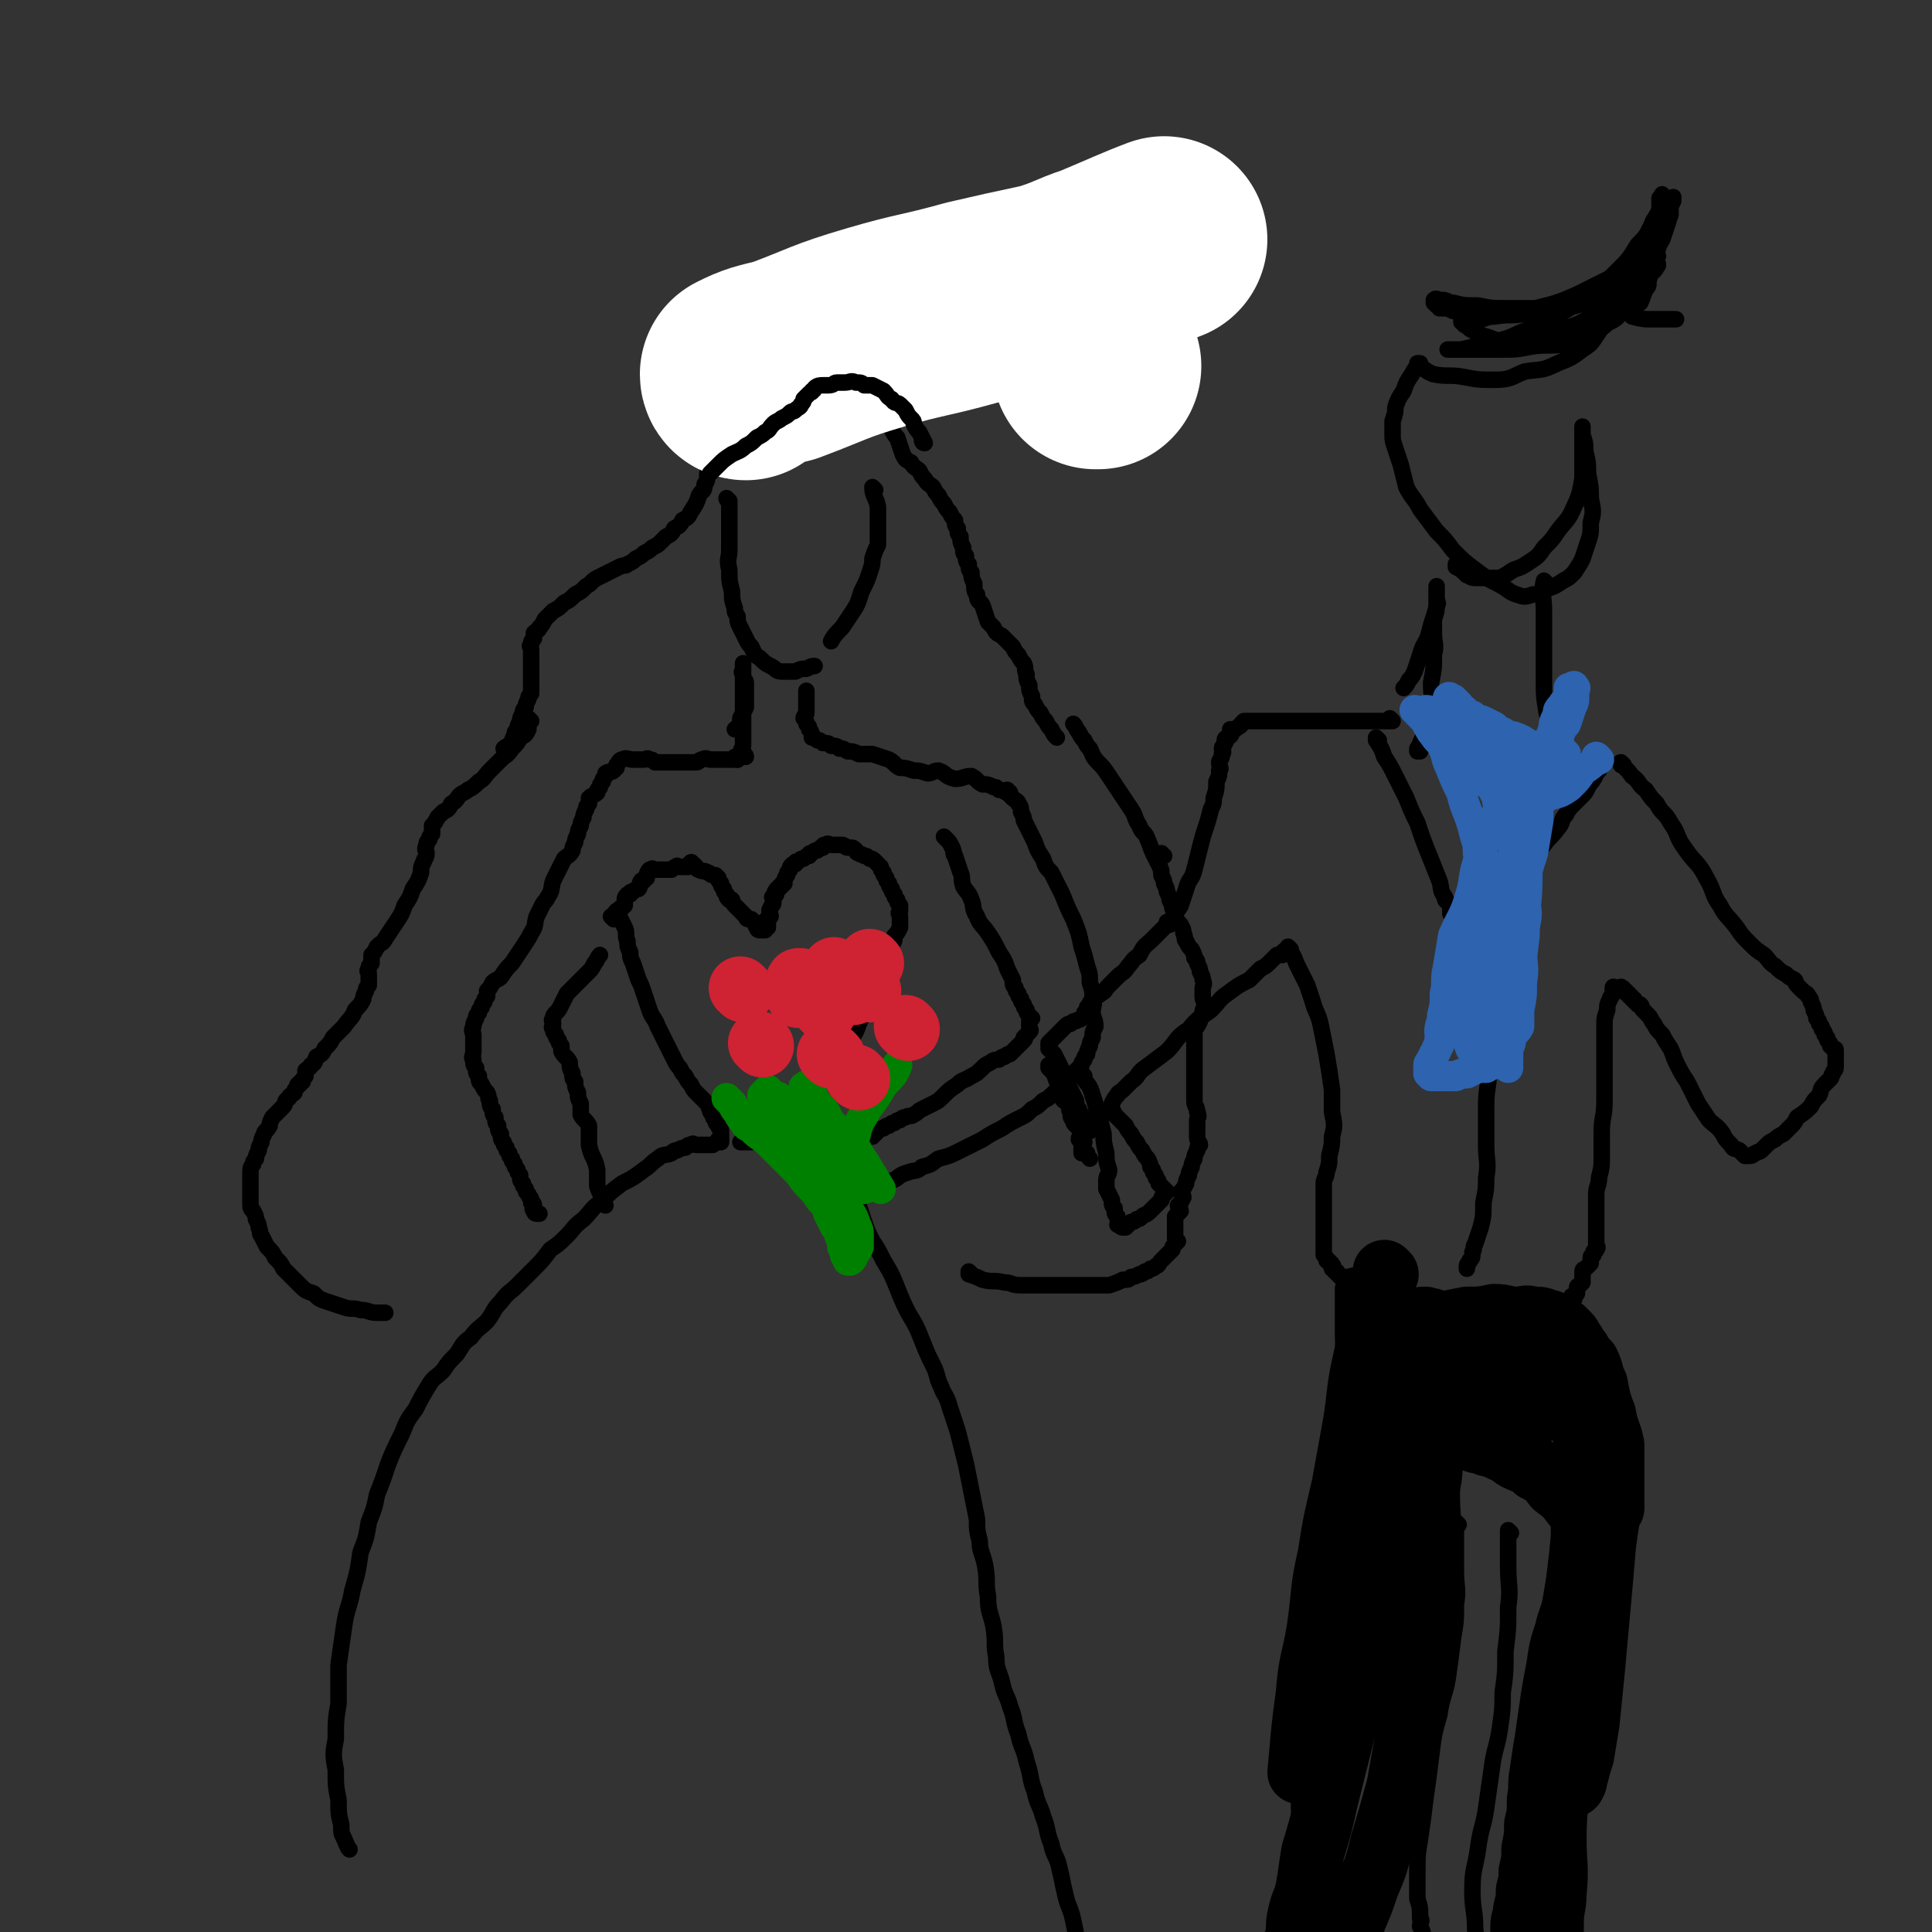 <svg viewBox='0 0 702 702' version='1.1' xmlns='http://www.w3.org/2000/svg' xmlns:xlink='http://www.w3.org/1999/xlink'><rect x="0" y="0" width="702" height="702" fill="#333333" stroke="none"/><g fill='none' stroke='rgb(0,0,0)' stroke-width='6' stroke-linecap='round' stroke-linejoin='round'><path d='M223,334c0,0 -1,-1 -1,-1 0,0 1,1 1,1 0,-1 0,-2 1,-3 0,0 0,0 1,0 0,-1 0,-1 1,-1 0,-1 1,-1 1,-1 0,-1 0,-1 0,-1 0,-2 0,-2 1,-3 0,0 0,0 1,0 0,-1 0,-1 1,-1 1,-1 1,-1 2,-1 1,-1 0,-2 1,-3 0,0 0,0 1,0 0,-1 0,-1 1,-1 0,-1 0,-2 1,-3 0,0 0,0 1,0 0,-1 0,0 1,0 0,0 0,0 1,0 1,0 1,0 3,0 1,0 1,0 2,0 1,-1 1,-1 2,-1 0,-1 0,0 1,0 1,0 1,0 2,0 0,0 0,0 1,0 0,-1 0,-1 1,-1 0,-1 0,-1 1,0 0,0 0,0 1,1 0,0 0,1 1,1 1,1 2,0 3,1 1,0 1,1 2,1 0,0 0,0 1,0 0,0 0,0 1,1 0,1 0,1 1,2 0,1 0,1 1,2 0,1 0,1 1,2 0,1 0,1 1,2 0,0 0,-1 1,0 0,0 0,1 1,2 1,1 1,1 2,2 0,0 0,0 1,1 0,0 0,0 1,1 0,0 0,1 1,1 0,0 0,0 1,0 0,0 0,0 1,1 0,0 1,0 1,1 0,0 -1,0 0,1 0,0 0,1 1,1 0,0 0,0 1,0 0,0 0,0 1,0 0,-1 0,-1 1,-1 0,-1 0,-1 0,-1 0,-1 0,-1 0,-1 0,-1 -1,-1 0,-1 0,-1 1,-1 1,-1 0,-1 -1,-2 0,-3 0,-1 1,-1 1,-2 0,-1 0,-1 0,-2 0,0 -1,0 0,0 0,-1 0,-1 1,-1 0,-1 -1,-1 0,-1 0,-1 0,-1 1,-1 0,-1 0,-1 1,-1 0,-1 0,-1 1,-1 0,-1 0,-2 1,-3 0,-1 0,-1 1,-2 0,-1 0,-1 1,-2 0,0 0,0 1,0 0,-1 0,-1 1,-1 1,-1 1,-1 2,-1 1,-1 1,-1 2,-1 0,-1 0,-1 1,-1 1,-1 1,-1 2,-1 1,-1 1,-1 2,-1 0,-1 0,-1 1,-1 1,-1 1,0 2,0 0,0 0,0 1,0 1,0 1,0 2,0 0,0 0,0 1,0 1,0 1,1 2,1 0,0 0,0 1,0 1,0 1,0 2,1 0,0 0,1 1,1 1,1 1,0 2,1 1,0 1,0 2,1 1,0 1,0 2,1 0,0 0,0 1,1 0,0 0,0 1,1 0,1 0,1 1,2 0,1 0,1 1,2 0,1 0,1 1,2 0,1 0,1 1,2 0,1 0,1 1,2 0,1 0,1 1,2 0,1 0,1 1,2 0,1 0,1 0,2 -1,1 0,1 0,2 0,1 0,1 0,2 0,1 0,1 0,2 -1,2 -1,2 -2,3 0,2 0,2 -1,3 0,2 0,2 -1,3 0,2 0,2 -1,3 0,2 0,2 -1,3 0,2 0,2 -1,3 0,2 0,2 -1,3 0,2 0,2 -1,3 0,2 -1,2 -2,3 -1,2 -1,2 -2,4 -1,2 -1,2 -2,4 -1,3 -1,3 -3,6 -1,1 -1,1 -3,3 -1,2 -1,2 -2,3 -1,2 -1,2 -2,3 -1,2 -1,2 -2,3 -1,2 -1,2 -2,3 -1,2 -1,2 -3,3 -1,2 -1,2 -3,3 -2,2 -2,1 -4,3 -2,1 -1,2 -3,3 -1,1 -2,1 -3,2 -1,1 -1,1 -2,2 -1,1 -1,1 -2,2 -1,1 -1,1 -2,2 -1,1 -1,0 -2,1 0,0 0,1 -1,1 0,0 -1,0 -2,0 -1,0 -1,0 -2,0 '/><path d='M225,333c0,0 -1,-1 -1,-1 0,0 0,0 1,1 0,0 0,0 0,0 1,2 1,2 2,4 1,2 0,3 1,5 0,2 0,2 1,4 0,2 0,2 1,4 1,3 1,3 2,6 1,2 1,2 2,5 1,3 1,3 2,6 1,3 2,3 3,6 1,2 1,2 2,4 1,2 1,2 2,4 1,2 1,2 2,4 1,2 1,2 2,3 1,2 1,2 2,3 1,2 1,2 2,3 1,2 1,2 2,3 1,1 1,1 2,2 1,1 1,1 2,2 1,1 0,1 1,2 0,1 0,1 1,2 0,1 0,1 1,2 0,1 0,1 1,2 0,1 1,1 1,2 0,1 0,1 0,2 0,0 0,1 0,1 '/><path d='M262,415c0,0 -1,-1 -1,-1 0,0 1,1 1,1 -1,0 -2,0 -3,1 -1,0 -2,0 -3,0 -1,0 -1,0 -3,0 -1,0 -1,-1 -2,0 -1,0 -1,0 -2,1 -1,0 -1,0 -3,1 -1,0 -1,0 -2,1 -2,1 -3,0 -5,2 -3,2 -2,2 -5,4 -4,3 -4,3 -8,5 -4,3 -4,3 -8,7 -3,2 -3,3 -6,6 -4,3 -3,3 -6,6 -3,3 -3,3 -6,5 -3,4 -3,4 -6,7 -3,3 -3,3 -6,6 -3,3 -3,2 -6,6 -3,3 -2,3 -5,7 -3,3 -3,2 -6,6 -3,2 -3,3 -5,6 -3,3 -3,3 -5,6 -3,3 -3,2 -5,5 -3,5 -3,5 -5,9 -3,4 -3,4 -5,9 -3,6 -3,6 -5,11 -2,6 -2,6 -4,11 -1,5 -1,5 -3,10 -1,6 -1,6 -3,11 -1,7 -1,7 -3,14 -1,6 -2,6 -3,13 -1,7 -1,7 -2,14 0,7 0,7 0,14 -1,6 -1,6 -1,13 -1,5 -1,6 0,11 0,6 0,6 1,11 0,5 0,5 1,9 0,3 0,3 1,5 1,2 1,3 2,4 '/><path d='M303,418c0,0 -1,-1 -1,-1 0,0 0,0 1,1 1,2 2,2 3,5 2,4 2,4 3,8 2,3 2,3 3,7 1,3 1,3 2,6 1,3 1,3 3,7 2,3 2,3 4,7 3,5 3,5 5,10 2,5 2,5 4,9 3,5 3,5 5,10 2,5 2,5 4,9 2,4 1,4 3,8 1,3 2,3 3,7 1,3 1,3 2,6 1,3 1,3 2,7 1,4 1,4 2,8 1,5 1,5 2,10 1,5 1,5 2,10 0,4 0,4 1,8 0,4 1,4 2,9 1,6 0,6 1,11 0,6 1,6 2,11 1,6 0,6 1,11 0,5 1,5 2,9 1,5 2,5 3,9 2,5 1,5 3,10 1,5 2,5 3,10 2,6 1,6 3,11 1,5 2,5 3,9 2,5 1,5 3,10 1,5 2,4 3,9 1,4 1,5 2,9 1,5 2,5 3,10 1,5 1,5 2,9 1,5 1,5 3,9 1,2 2,3 3,4 '/><path d='M271,275c0,0 0,-1 -1,-1 -1,0 -1,1 -2,2 -1,0 -2,0 -3,0 -1,0 -1,0 -3,0 -1,0 -1,0 -2,0 -1,0 -1,0 -2,0 -1,0 -1,-1 -3,0 -1,0 -1,1 -2,1 -1,0 -1,0 -3,0 -1,0 -1,0 -2,0 -1,0 -1,0 -2,0 -1,0 -1,0 -3,0 -1,0 -1,0 -2,0 -1,0 -1,0 -3,0 -1,-1 -1,-1 -2,-1 -1,-1 -1,0 -2,0 -1,0 -1,0 -2,0 0,0 0,0 -1,0 0,0 0,0 0,0 -1,0 -1,0 -1,0 -2,0 -2,-1 -4,0 -1,0 -1,1 -2,2 0,1 0,0 0,1 -1,0 -1,1 -1,1 -1,1 -2,0 -3,1 0,0 0,0 0,1 -1,1 -1,1 -1,2 -1,1 -1,1 -1,2 -1,1 -1,1 -1,2 -1,1 -2,1 -3,2 0,1 0,1 0,2 -1,1 -1,1 -1,2 -1,2 -1,2 -1,3 -1,2 -1,2 -1,3 -1,2 -1,2 -1,3 -1,2 -1,2 -1,3 -1,2 -1,2 -1,3 -1,2 -2,2 -3,3 -1,2 -1,2 -2,4 -1,2 -1,2 -2,4 -1,3 0,3 -2,6 -1,2 -1,1 -2,3 -1,2 -1,2 -2,4 -1,3 0,3 -2,6 -1,2 -1,2 -3,5 -2,3 -2,3 -4,6 -2,2 -2,2 -4,5 -1,1 -2,1 -3,2 -1,2 -1,2 -2,3 0,1 0,1 0,2 -1,1 -1,1 -1,2 -1,1 -1,1 -1,2 -1,1 -1,1 -1,2 -1,1 -1,1 -1,2 -1,2 -1,2 -1,3 -1,2 0,2 0,3 0,2 0,2 0,3 0,2 0,2 0,3 0,2 -1,2 0,3 0,2 0,2 1,3 0,2 0,2 1,3 0,2 0,2 1,3 1,2 1,2 2,3 1,2 0,2 1,3 0,2 0,2 1,3 0,2 0,2 1,3 0,2 0,2 1,3 0,2 0,2 1,3 0,2 0,2 1,3 0,1 0,1 1,2 0,1 0,1 1,2 0,1 0,1 1,2 0,1 0,1 1,2 0,1 0,1 1,2 0,1 0,1 1,2 0,2 0,2 1,3 0,1 0,1 1,2 0,1 0,1 1,2 0,1 1,1 1,2 0,0 0,0 0,1 0,0 1,0 1,1 0,0 0,0 0,1 0,0 -1,0 0,1 0,0 0,1 1,1 0,0 0,0 1,0 '/><path d='M220,438c0,0 -1,-1 -1,-1 0,0 0,0 1,1 0,0 0,0 0,0 0,0 -1,-1 -1,-1 0,0 1,1 1,1 -1,-3 -2,-4 -3,-7 0,-3 0,-3 0,-6 -1,-5 -2,-4 -3,-9 0,-3 0,-3 0,-7 -1,-2 -2,-2 -3,-4 0,-2 0,-2 0,-4 -1,-2 -1,-2 -1,-4 -1,-2 -1,-2 -1,-4 -1,-1 -1,-1 -1,-3 -1,-2 -1,-2 -1,-4 -1,-2 -2,-2 -3,-4 0,-1 0,-1 0,-2 -1,-1 -1,-1 -1,-2 -1,-1 -1,-1 -1,-2 -1,-1 -1,-1 -1,-2 -1,-1 0,-1 0,-2 0,-1 -1,-1 0,-2 0,-1 0,-1 1,-2 1,-1 1,-1 2,-3 1,-2 1,-2 2,-4 2,-2 2,-2 4,-4 2,-2 2,-2 4,-4 1,-1 1,-1 2,-3 1,-1 1,-2 2,-3 '/><path d='M344,305c0,0 -1,-1 -1,-1 0,0 0,0 1,1 1,1 1,1 2,3 1,2 0,2 1,3 1,3 1,3 2,6 1,2 0,2 1,5 1,2 2,2 3,5 1,2 0,3 2,6 1,3 2,3 4,6 2,3 2,3 4,7 2,3 2,3 3,6 1,2 1,2 2,4 0,2 0,2 1,3 0,1 0,1 1,2 0,1 0,1 1,2 0,1 0,1 1,2 0,1 0,1 1,2 0,1 0,1 1,2 0,1 0,0 1,1 0,0 0,0 -1,1 0,0 0,0 0,1 0,0 0,0 0,1 0,0 0,0 0,1 0,0 1,0 0,1 0,0 0,0 -1,1 0,0 0,0 -1,1 0,0 1,0 0,1 0,0 0,0 -1,1 0,0 0,0 -1,1 0,0 0,0 -1,1 0,0 0,0 -1,1 0,0 0,0 -1,1 -1,0 -1,0 -2,1 -1,0 -1,0 -2,1 -1,0 -2,0 -3,1 -2,1 -2,1 -3,2 -2,2 -2,2 -4,3 -3,2 -3,1 -5,3 -3,2 -3,2 -5,4 -2,2 -2,2 -4,3 -2,1 -2,1 -4,2 -2,1 -1,1 -3,2 -1,1 -2,0 -3,1 -1,0 -1,0 -2,1 -1,0 -1,0 -2,1 -1,0 -1,0 -2,1 -1,0 -1,0 -2,1 -1,0 -1,0 -2,1 -1,1 -1,1 -2,2 '/><path d='M304,440c0,0 -1,-1 -1,-1 0,0 0,0 1,1 0,0 0,0 0,0 2,-2 1,-2 4,-3 2,-2 3,-1 5,-3 2,-1 2,-2 4,-3 3,-1 3,0 7,-2 3,-1 2,-2 6,-3 2,-1 3,0 5,-2 4,-1 3,-1 6,-3 4,-1 4,-1 8,-3 4,-2 4,-2 8,-4 3,-2 3,-2 7,-4 3,-2 3,-2 7,-4 2,-1 2,-1 4,-3 2,-1 2,-1 4,-3 2,-1 2,-1 4,-3 2,-1 2,-1 3,-3 1,-1 1,-1 3,-3 1,-1 1,-1 2,-2 1,-1 1,-1 2,-2 0,-1 0,-1 1,-2 0,-1 0,-1 1,-2 0,-1 0,-1 1,-3 0,-1 0,-1 1,-3 0,-2 0,-2 1,-4 0,-3 -1,-3 -1,-5 0,-3 1,-3 0,-5 0,-3 0,-3 -1,-6 0,-3 0,-3 -1,-6 -1,-4 -1,-4 -2,-7 -1,-5 -1,-5 -3,-10 -2,-4 -2,-4 -4,-9 -2,-4 -2,-4 -4,-8 -2,-2 -2,-2 -3,-5 -2,-3 -2,-3 -3,-6 -1,-2 -1,-2 -2,-4 -1,-2 -1,-2 -2,-4 0,-1 0,-1 -1,-3 0,-1 0,-2 -1,-3 0,-1 -1,-1 -2,-2 -1,-1 -1,-1 -2,-2 '/><path d='M367,288c0,0 -1,-1 -1,-1 0,0 1,1 0,1 -1,0 -1,-1 -3,-1 -1,-1 -1,-1 -2,-1 -2,-1 -2,-1 -4,-1 -2,-1 -2,-2 -4,-3 -3,0 -3,1 -6,1 -4,-1 -3,-2 -6,-3 -2,0 -2,1 -4,1 -3,-1 -3,-1 -5,-1 -3,-1 -3,-1 -5,-1 -2,-1 -2,-2 -4,-3 -3,-1 -3,-1 -6,-2 -3,0 -3,0 -5,0 -2,-1 -2,-1 -4,-1 -2,-1 -1,-1 -3,-1 -1,-1 -1,-1 -3,-1 -1,-1 -1,-1 -3,-1 -1,-1 -1,-1 -2,-1 -1,-1 -1,-1 -2,-1 0,-1 0,-2 -1,-3 0,-1 0,-1 -1,-2 0,-1 0,-1 -1,-2 0,-1 1,-1 1,-2 0,-1 0,-1 0,-3 0,-1 0,-1 0,-3 0,-1 0,-1 0,-2 '/><path d='M268,276c0,0 -1,-1 -1,-1 0,0 0,1 1,1 1,-2 1,-3 2,-5 0,-4 0,-4 0,-7 0,-3 0,-3 0,-6 0,-3 0,-3 0,-6 0,-3 0,-3 0,-5 0,-2 0,-2 0,-4 0,-1 0,-1 0,-2 0,0 0,1 0,2 0,1 -1,1 0,2 0,2 1,2 1,3 0,2 0,2 0,3 0,2 0,2 0,3 0,2 0,2 0,3 -1,2 -1,2 -2,4 0,3 -1,3 -2,4 '/><path d='M265,182c0,0 -1,-1 -1,-1 0,0 0,1 1,1 0,0 0,0 0,0 0,2 0,2 0,4 0,3 0,3 0,7 0,3 0,3 0,7 0,3 -1,3 0,7 0,4 0,4 1,8 0,3 0,3 1,6 0,2 0,1 1,3 0,2 0,2 1,4 1,2 1,2 2,4 1,2 1,2 2,3 1,2 1,3 3,4 2,2 2,2 4,3 2,1 2,2 4,2 3,0 3,0 5,0 2,-1 2,-1 4,-1 2,-1 2,-1 3,-1 '/><path d='M318,178c0,0 -1,-1 -1,-1 0,0 0,1 1,1 0,0 0,0 0,0 0,0 -1,-1 -1,-1 0,3 1,3 2,7 0,2 0,2 0,5 0,2 0,2 0,3 0,3 0,3 0,6 -1,2 -1,2 -2,5 0,2 0,2 -1,5 -1,3 -1,3 -3,7 -1,3 -1,4 -3,7 -2,3 -2,3 -4,6 -2,2 -3,3 -4,5 '/><path d='M290,104c0,0 -1,0 -1,-1 0,0 0,1 1,1 0,0 0,0 0,0 0,0 -1,0 -1,-1 0,0 1,1 1,1 -2,2 -3,2 -5,4 -2,2 -2,2 -4,4 -2,3 -1,3 -3,6 -2,2 -2,2 -4,3 -2,2 -2,2 -4,4 -2,2 -1,3 -3,5 -1,1 -2,1 -3,2 -1,2 -1,3 -2,4 -1,2 -1,2 -2,3 0,2 0,3 -1,4 0,2 -1,2 -2,3 0,2 1,2 1,4 0,2 0,2 0,3 0,2 -1,2 0,3 0,2 1,2 1,3 0,2 0,2 0,3 0,2 0,2 0,3 0,2 0,2 0,3 -1,2 -1,2 -2,4 0,2 0,3 -1,4 0,3 -1,2 -2,4 -1,3 -1,3 -3,6 -1,2 -1,2 -3,3 -1,2 -1,2 -3,3 -1,2 -1,2 -3,3 -1,1 -1,1 -2,2 -1,1 -1,1 -3,2 -1,1 -1,1 -3,2 -1,1 -1,1 -3,2 -1,1 -1,1 -3,2 -1,1 -1,0 -3,1 -2,1 -2,1 -4,2 -2,1 -2,1 -4,2 -2,1 -2,2 -4,3 -2,2 -2,2 -4,3 -2,2 -2,2 -4,3 -2,2 -2,2 -4,3 -2,2 -2,2 -3,3 -1,2 -1,2 -2,3 0,1 -1,1 -2,2 0,1 0,1 0,2 -1,1 -1,1 -1,2 -1,1 0,1 0,2 0,1 0,1 0,2 0,1 0,1 0,2 0,1 0,1 0,2 0,1 0,1 0,2 0,1 0,1 0,2 0,2 0,2 0,3 0,2 0,2 0,3 -1,1 -1,1 -1,2 -1,2 -1,2 -1,3 -1,1 -1,1 -1,2 -1,2 -1,2 -1,3 -1,2 -1,2 -1,3 -1,1 -1,1 -1,2 -1,2 -1,2 -1,3 -1,1 -2,1 -3,2 '/><path d='M302,114c0,0 -1,-1 -1,-1 1,1 2,2 3,4 0,1 0,2 1,3 1,2 1,2 2,5 1,2 2,2 3,5 2,3 2,3 3,6 2,3 2,3 3,6 2,4 2,4 4,8 2,3 2,3 4,6 1,2 1,2 2,3 1,3 1,3 2,6 1,2 1,2 3,3 1,2 2,2 3,3 1,2 1,2 2,3 1,2 2,2 3,3 1,2 1,2 2,3 1,2 1,2 2,3 1,2 1,2 2,3 1,2 1,2 2,3 0,2 0,2 1,3 0,2 0,2 1,3 0,2 0,2 1,4 0,2 0,2 1,3 0,2 0,2 1,3 0,2 0,2 1,3 0,2 0,2 1,4 0,2 0,3 1,4 0,3 1,2 2,4 1,3 1,3 2,6 1,1 1,1 2,2 1,2 1,2 3,3 1,1 1,1 2,2 1,1 1,1 2,2 1,2 1,2 2,3 1,2 1,2 2,3 1,2 0,2 1,4 0,2 0,2 1,4 0,2 0,2 1,4 0,2 0,2 1,3 1,2 1,2 2,3 1,2 1,2 2,3 1,2 1,2 2,3 1,2 1,2 2,3 '/><path d='M423,311c0,0 -1,-1 -1,-1 0,0 0,0 0,1 0,0 0,0 0,0 '/><path d='M288,99c0,0 -1,0 -1,-1 0,0 0,1 1,1 0,0 0,0 0,0 3,3 2,3 6,6 4,4 4,4 9,8 2,2 3,3 4,5 '/><path d='M253,137c0,0 -2,-1 -1,-1 23,-4 25,-2 49,-7 21,-4 21,-5 42,-10 24,-6 24,-6 48,-12 5,-1 5,-1 10,-2 '/></g>
<g fill='none' stroke='rgb(255,255,255)' stroke-width='75' stroke-linecap='round' stroke-linejoin='round'><path d='M271,137c0,0 -1,0 -1,-1 6,-3 7,-3 15,-5 16,-6 16,-7 33,-12 17,-5 17,-4 35,-9 13,-3 13,-3 27,-6 10,-3 10,-4 19,-7 12,-5 16,-7 24,-10 '/><path d='M399,133c0,0 -1,-1 -1,-1 0,0 0,1 0,1 0,0 0,0 0,0 1,0 0,-1 0,-1 '/></g>
<g fill='none' stroke='rgb(0,0,0)' stroke-width='6' stroke-linecap='round' stroke-linejoin='round'><path d='M336,161c0,0 -1,-1 -1,-1 0,0 0,1 1,1 0,0 0,0 0,0 -1,-2 -1,-2 -2,-4 -1,-1 -1,-1 -2,-3 0,-1 0,-1 -1,-2 -1,-1 -1,-1 -2,-3 -1,-1 -1,-1 -2,-2 -1,-1 -2,0 -3,-2 -2,-1 -1,-1 -3,-3 -2,-1 -2,-1 -4,-2 -2,0 -2,0 -3,0 -1,-1 -1,-1 -3,-1 -2,-1 -2,0 -4,0 -2,0 -2,0 -3,0 -1,0 -1,1 -3,1 -1,0 -1,0 -2,0 -1,0 -2,0 -3,1 0,0 0,1 -1,1 0,1 0,0 -1,1 0,0 0,0 -1,1 0,0 0,0 -1,1 0,1 0,1 -1,2 0,1 -1,1 -2,2 -1,1 -1,0 -2,1 -1,1 -1,1 -3,2 -1,1 -2,1 -3,2 -2,2 -1,2 -3,3 -1,1 -1,1 -3,2 -2,2 -2,2 -4,3 -2,2 -3,2 -5,3 -3,2 -3,2 -5,4 -2,2 -2,2 -3,3 '/><path d='M193,262c0,0 -1,-1 -1,-1 0,0 0,0 1,1 0,0 0,0 0,0 -1,1 -1,1 -1,3 -1,2 -1,2 -3,3 -1,2 -1,2 -3,4 -2,3 -2,2 -4,4 -2,2 -2,2 -4,4 -2,2 -2,3 -4,4 -2,2 -2,2 -4,3 -1,1 -2,1 -3,2 -1,1 -1,2 -3,3 -1,2 -1,2 -3,3 -1,1 -1,1 -2,2 -1,2 -1,2 -2,3 0,2 0,2 0,3 -1,1 -1,1 -1,2 -1,1 -1,1 -1,2 -1,2 0,2 0,3 0,2 -1,2 -1,3 -1,2 -1,2 -1,4 -1,3 -1,3 -3,6 -1,3 -1,3 -3,6 -1,3 -1,3 -3,6 -2,3 -2,3 -4,6 -1,2 -1,1 -3,3 -1,2 -1,2 -2,3 0,2 0,2 0,3 -1,1 -1,1 -1,2 -1,1 0,1 0,2 0,1 0,1 0,2 0,1 0,1 0,2 -1,1 -1,1 -1,2 -1,2 -1,2 -1,3 -1,2 -1,2 -3,4 -1,3 -2,3 -4,6 -2,2 -2,2 -4,4 -1,2 -1,2 -3,4 -1,2 -1,2 -3,3 -1,2 0,2 -2,3 0,1 -1,1 -2,2 0,1 0,1 0,2 -1,1 -1,1 -1,2 -1,0 -1,0 -1,1 -1,0 -1,0 -1,1 -1,1 -1,1 -1,2 -1,1 -2,1 -2,2 -2,1 -1,2 -2,3 -2,2 -2,2 -4,4 -1,2 -1,2 -1,3 -1,2 -2,2 -2,3 -1,2 -1,2 -1,3 -1,2 -1,2 -1,3 -1,2 -1,2 -1,3 -1,1 -1,1 -1,2 -1,1 -1,2 -1,3 0,1 0,1 0,2 0,2 0,2 0,3 0,2 0,2 0,3 0,2 0,2 0,3 0,2 0,2 1,3 1,2 1,2 1,3 1,2 1,2 1,3 1,2 0,2 1,3 1,2 1,2 2,4 2,2 2,2 3,4 2,2 2,2 3,4 2,2 2,2 3,3 2,2 2,2 3,3 2,2 2,2 5,3 2,2 2,2 5,3 3,1 3,1 6,2 3,1 3,0 6,1 3,0 3,1 6,1 2,0 2,0 3,0 '/><path d='M353,463c0,0 -1,-1 -1,-1 0,0 0,0 0,1 3,1 3,1 5,2 4,1 4,0 8,1 3,0 2,1 6,1 2,0 2,0 5,0 3,0 3,0 5,0 2,0 2,0 4,0 3,0 3,0 6,0 3,0 3,0 6,0 3,0 3,0 6,0 3,-1 3,-1 5,-2 2,0 2,0 3,-1 1,0 1,0 3,-1 1,0 1,0 2,-1 1,0 1,0 2,-1 1,0 1,0 2,-1 1,0 1,-1 2,-2 1,-1 1,-1 2,-2 1,-1 1,-1 2,-2 0,-1 0,-1 1,-2 0,0 0,0 1,-1 0,0 -1,0 -1,-1 0,-1 0,-1 0,-2 0,-1 0,-1 0,-2 0,-1 0,-1 0,-2 0,-1 0,-1 0,-2 1,-1 1,-1 2,-2 0,-1 -1,-1 -1,-2 1,-1 1,-1 2,-3 0,-1 -1,-1 -1,-2 1,-1 1,-1 2,-3 0,-1 0,-1 1,-3 0,-1 0,-1 1,-3 0,-1 0,-1 1,-3 0,-1 0,-1 1,-3 0,-1 0,-1 1,-2 0,-1 -1,-1 -1,-3 0,-1 0,-1 0,-3 0,-1 0,-1 0,-3 0,-1 1,-1 0,-3 0,-2 -1,-2 -1,-4 0,-2 0,-2 0,-4 0,-2 0,-2 0,-4 0,-1 0,-1 0,-3 0,-1 0,-1 0,-3 0,-1 0,-1 0,-3 0,-1 0,-1 0,-3 0,-1 0,-1 0,-3 0,-1 0,-1 0,-3 1,-1 1,-1 2,-3 0,-1 0,-1 1,-3 0,-1 0,-1 1,-3 0,-1 -1,-1 -1,-3 0,-1 0,-1 0,-3 0,-1 1,-1 0,-3 0,-1 0,-1 -1,-3 0,-1 0,-1 -1,-3 0,-1 0,-1 -1,-2 0,-1 0,-1 -1,-3 -1,-1 -1,-1 -2,-3 -1,-1 0,-1 -1,-3 0,-1 0,-1 -1,-3 -1,-1 -1,-1 -2,-3 -1,-1 0,-1 -1,-3 0,-1 0,-1 -1,-3 0,-1 0,-1 -1,-3 0,-1 0,-1 -1,-3 0,-1 0,-1 -1,-3 0,-2 0,-2 -1,-4 -1,-2 -1,-2 -2,-4 -1,-2 -1,-3 -2,-5 -1,-3 -2,-2 -3,-5 -2,-3 -1,-3 -3,-6 -2,-3 -2,-3 -4,-6 -2,-3 -2,-3 -4,-6 -2,-3 -2,-3 -4,-5 -2,-2 -2,-3 -3,-5 -1,-1 -1,-1 -2,-3 -1,-1 -1,-1 -2,-3 -1,-1 -1,-2 -2,-3 '/><path d='M501,269c0,0 -1,-1 -1,-1 0,0 0,0 0,1 0,0 0,0 0,0 2,3 2,3 3,6 2,3 2,3 4,7 2,4 2,4 4,8 2,5 2,5 4,9 2,6 2,6 4,11 2,5 2,5 4,10 1,3 0,3 2,6 0,2 1,1 2,3 0,2 0,2 0,3 1,1 1,1 1,2 1,1 1,1 1,2 1,1 1,0 1,1 1,0 0,0 0,1 0,0 0,0 0,1 0,0 0,1 0,1 1,0 1,0 1,0 1,0 1,0 1,0 1,-1 1,-1 1,-1 2,-2 2,-1 4,-3 2,-2 2,-2 4,-4 2,-3 3,-2 5,-5 3,-3 3,-3 5,-6 3,-4 2,-4 5,-7 2,-4 2,-4 5,-7 2,-3 3,-3 5,-6 2,-2 1,-3 3,-5 1,-2 1,-2 3,-4 1,-1 1,-1 3,-3 1,-1 1,-1 2,-3 0,-1 1,-1 2,-3 1,-1 0,-1 2,-3 0,-1 1,-1 1,-2 1,0 1,-1 1,-2 '/><path d='M506,262c0,0 -1,-1 -1,-1 0,0 0,0 0,1 0,0 0,0 0,0 -2,0 -2,0 -4,0 -3,0 -3,0 -6,0 -1,0 -1,0 -3,0 -2,0 -2,0 -3,0 -2,0 -2,0 -4,0 -2,0 -2,0 -4,0 -2,0 -2,0 -3,0 -2,0 -2,0 -4,0 -3,0 -3,0 -5,0 -2,0 -2,0 -4,0 -2,0 -2,0 -3,0 -2,0 -2,0 -4,0 -1,0 -1,0 -2,0 -2,0 -2,0 -3,0 0,0 -1,0 -1,0 0,0 0,0 -1,1 0,0 0,1 -1,1 -1,1 -1,1 -2,1 0,0 -1,0 -1,0 0,0 0,0 0,1 0,0 1,1 0,1 0,1 0,0 -1,1 0,0 -1,0 -1,1 0,0 1,0 0,1 0,1 -1,1 -1,2 0,1 1,1 0,2 0,2 -1,2 -1,3 0,2 1,2 0,3 0,2 0,2 -1,4 0,3 0,3 -1,6 0,2 0,2 -1,4 -1,4 -1,4 -2,7 -1,3 -1,3 -2,7 -1,4 -1,4 -2,8 -1,4 -2,3 -3,7 -1,3 -1,3 -2,6 -1,2 -2,2 -3,5 -1,1 -1,1 -2,2 '/><path d='M425,336c0,0 -1,-1 -1,-1 0,0 0,0 0,1 0,0 0,0 0,0 -2,2 -2,2 -5,5 -3,3 -3,2 -5,6 -3,2 -2,2 -4,4 -2,3 -2,2 -4,4 -2,2 -2,2 -3,3 -2,2 -1,2 -3,3 -1,1 -2,1 -3,2 -1,1 -1,2 -2,3 0,1 0,1 -1,2 0,1 0,1 -1,2 -1,1 -1,0 -2,1 -1,0 -1,0 -2,1 -1,0 -1,0 -2,1 -1,1 -1,1 -2,2 0,0 0,0 -1,1 0,0 0,0 -1,1 0,0 0,0 -1,1 0,0 0,0 -1,1 0,0 0,0 0,1 1,0 0,0 0,1 1,1 1,1 2,2 1,2 1,2 2,4 1,2 1,2 2,4 1,3 1,3 2,5 1,2 1,2 2,4 0,2 0,2 1,3 0,1 0,1 1,2 0,1 0,1 1,2 0,1 0,1 1,2 0,1 0,1 1,2 '/><path d='M382,388c0,0 -1,-1 -1,-1 0,0 0,0 0,1 0,0 0,0 0,0 2,2 2,2 3,5 2,2 1,3 2,6 0,1 1,1 2,2 1,2 0,2 1,3 0,2 0,2 1,3 0,1 0,1 1,2 1,1 1,1 2,2 0,1 -1,2 -1,3 1,1 1,0 2,1 0,0 -1,0 -1,1 0,0 0,0 0,1 0,0 0,0 0,1 0,0 0,1 0,1 1,0 1,-1 2,0 0,0 0,1 1,2 '/><path d='M394,391c0,0 -1,-1 -1,-1 0,0 0,0 0,1 2,3 3,3 4,7 1,3 1,3 2,7 1,3 1,3 2,7 0,3 0,3 1,7 0,3 0,3 1,6 0,2 -1,2 -1,4 0,2 0,2 0,3 1,2 1,2 2,4 0,2 0,2 1,3 0,2 0,2 1,3 0,1 0,1 1,2 0,0 -1,0 -1,1 1,0 1,1 2,1 0,0 0,0 1,0 0,0 0,0 0,0 1,-1 1,-1 2,-2 1,0 1,0 2,-1 1,0 1,0 2,-1 1,-1 1,0 3,-2 1,-1 1,-1 2,-2 1,-1 1,-1 2,-2 0,-1 0,-1 1,-2 0,0 0,0 1,-1 0,0 0,0 -1,-1 0,0 0,0 -1,-1 0,0 0,0 -1,-1 0,-1 0,-1 -1,-2 0,-1 0,-1 -1,-2 0,-1 0,-1 -1,-2 0,-1 0,-1 -1,-3 -1,-1 -1,-1 -2,-3 -1,-1 -1,-1 -2,-3 -1,-1 -1,-1 -2,-3 -1,-1 -1,-1 -2,-3 -1,-1 -1,-1 -2,-2 -1,-1 -1,-1 -2,-2 0,-1 -1,-1 -1,-2 0,-1 0,-1 0,-2 0,0 0,0 0,0 1,-2 1,-2 2,-3 0,-1 1,-1 2,-2 1,-1 1,-1 3,-3 3,-2 2,-3 5,-5 4,-3 4,-3 8,-6 4,-4 3,-5 8,-8 3,-4 4,-4 8,-7 3,-3 3,-4 6,-6 4,-3 4,-3 8,-5 2,-2 2,-2 4,-4 2,-1 2,-1 4,-3 1,-1 1,-1 2,-2 1,0 1,0 2,0 0,-1 0,-1 0,-1 1,-1 1,-1 2,-1 '/><path d='M469,345c0,0 -1,-1 -1,-1 1,2 2,3 3,6 2,4 2,4 4,8 1,3 1,3 2,6 1,4 2,4 3,9 1,5 1,5 2,10 1,6 1,6 2,13 0,4 0,4 0,8 1,5 1,5 0,9 0,3 0,3 -1,7 0,3 0,3 -1,6 0,2 -1,2 -1,4 0,3 0,3 0,5 0,2 0,2 0,3 0,2 0,2 0,3 0,2 0,2 0,3 0,2 0,2 0,3 0,2 0,2 0,3 0,1 0,1 0,2 0,1 0,1 0,2 0,1 0,1 0,2 1,1 1,1 1,2 1,0 1,0 1,1 1,0 1,0 1,1 1,0 0,0 0,1 1,0 1,0 1,1 1,0 1,0 1,1 1,0 1,1 1,1 1,0 2,0 3,0 1,0 1,-1 3,0 1,0 1,1 3,1 1,0 1,-1 3,0 1,0 1,1 3,1 1,0 1,0 3,0 1,0 1,0 2,0 1,0 1,0 2,0 '/><path d='M543,364c0,0 -1,-1 -1,-1 -1,4 -1,5 -1,11 0,7 1,7 0,15 0,6 -1,6 -1,13 0,7 0,7 0,14 0,6 1,6 0,12 0,4 0,4 -1,9 0,5 0,5 -1,9 -1,3 -1,3 -2,6 -1,1 0,2 -1,3 0,2 0,2 -1,3 0,1 -1,1 -1,2 0,0 0,1 0,1 '/><path d='M590,278c0,0 -1,-1 -1,-1 0,0 0,0 0,1 0,0 0,0 0,0 1,0 -1,-1 0,-1 1,2 2,2 4,5 3,2 2,3 5,5 2,3 2,3 4,5 2,4 3,3 5,7 3,4 2,5 5,9 4,6 5,5 8,11 3,5 2,6 5,10 2,4 3,4 6,8 2,3 2,3 5,6 2,2 2,2 5,4 2,2 2,3 4,4 2,2 2,2 4,3 1,1 1,1 3,2 1,1 0,1 1,2 1,1 1,1 2,2 1,1 2,1 2,2 1,1 1,1 1,2 1,2 1,2 1,3 1,2 1,2 1,3 1,1 1,1 1,2 1,1 1,1 1,2 1,1 1,1 1,2 1,1 1,1 1,2 1,1 1,1 1,2 1,1 1,0 1,1 1,0 1,0 1,1 0,0 0,0 0,1 0,0 0,0 0,1 0,1 0,1 0,2 0,1 0,1 0,2 0,1 -1,1 -1,2 -1,1 0,1 -1,2 -1,1 -1,1 -2,2 -2,2 -1,2 -2,4 -2,2 -2,2 -3,4 -2,2 -2,2 -5,4 -1,2 -1,2 -2,3 -2,2 -2,2 -3,3 -2,1 -2,1 -3,2 -2,1 -2,1 -3,2 -1,1 -1,1 -2,2 -1,1 -1,0 -2,1 -1,0 -1,1 -2,1 -1,0 -1,0 -1,0 -1,0 -1,0 -1,0 -1,-1 -1,-1 -2,-2 -2,-1 -2,0 -3,-2 -2,-2 -2,-2 -3,-4 -2,-3 -3,-3 -5,-5 -2,-3 -2,-3 -4,-6 -2,-4 -2,-4 -4,-8 -2,-3 -2,-3 -4,-7 -1,-2 -1,-3 -2,-5 -2,-3 -2,-3 -3,-5 -2,-2 -2,-2 -3,-4 -1,-1 -1,-2 -2,-3 -1,-1 -1,-1 -2,-2 -1,-1 0,-1 -1,-2 0,0 -1,0 -1,0 -1,-1 0,-1 -1,-1 0,-1 0,-1 -1,-1 0,-1 0,-1 -1,-1 0,-1 0,-1 -1,-1 0,-1 0,-1 -1,-1 0,-1 0,-1 -1,-1 0,-1 0,0 -1,0 0,0 0,0 -1,0 0,0 -1,-1 -1,0 0,0 0,0 0,1 0,0 0,0 0,1 0,1 -1,1 -1,2 -1,2 -1,2 -1,4 -1,3 -1,3 -1,5 0,5 0,5 0,9 0,5 0,5 0,9 0,5 0,5 0,10 0,6 -1,6 -1,11 0,5 0,5 0,9 0,4 0,4 -1,8 0,3 -1,3 -1,6 0,1 0,1 0,3 0,2 0,2 0,3 0,2 0,2 0,3 0,2 0,2 0,3 0,1 0,1 0,2 0,1 0,1 0,2 0,1 0,1 0,2 0,1 1,1 0,2 0,1 -1,0 -1,1 0,0 0,0 0,1 0,0 -1,0 -1,1 0,0 0,0 0,1 0,0 0,0 0,1 0,0 0,0 -1,1 0,0 0,0 -1,1 0,0 -1,0 -1,1 0,0 0,0 0,1 0,0 0,0 0,1 0,0 0,0 0,1 0,0 0,0 0,1 0,0 0,0 -1,1 0,0 -1,0 -1,1 0,0 0,0 0,1 0,0 0,0 0,1 0,0 0,0 -1,1 0,0 0,0 -1,1 0,0 0,0 -1,1 0,0 0,0 -1,1 0,0 0,1 -1,1 0,0 -1,-1 -1,0 -1,0 -1,1 -2,1 -1,0 -1,0 -2,0 -2,0 -2,0 -3,0 -2,0 -2,0 -3,0 -2,-1 -2,-1 -3,-2 -1,0 -1,0 -2,-1 -1,0 -1,1 -2,1 -1,0 -1,0 -2,0 0,0 0,0 -1,0 0,0 0,0 -1,0 0,0 0,0 -1,0 0,0 -1,0 -1,0 '/><path d='M489,469c0,0 -1,-1 -1,-1 0,0 0,0 0,1 0,0 0,0 0,0 1,0 0,-1 0,-1 0,7 0,8 0,16 0,8 1,8 0,16 0,9 0,9 -1,17 -1,9 -1,9 -2,17 -1,8 -1,8 -2,15 -1,8 0,8 -1,16 -1,7 -1,7 -2,14 -1,7 -1,7 -2,15 -1,7 -1,7 -2,14 -1,6 -1,6 -2,13 -1,6 0,6 -1,12 0,6 -1,6 -1,12 0,6 0,6 0,11 0,5 1,5 0,9 0,4 0,4 -1,8 0,3 0,3 -1,5 0,3 0,3 -1,5 0,2 0,2 -1,3 0,1 0,1 -1,2 '/><path d='M572,472c0,0 -1,-1 -1,-1 0,0 0,0 0,1 0,0 0,0 0,0 1,4 1,4 2,9 1,5 2,5 3,11 0,8 0,8 0,16 1,9 1,9 1,18 0,9 0,9 -1,18 -1,9 0,9 -1,18 0,9 0,9 -1,18 0,9 -1,9 -1,17 0,8 0,8 0,15 0,7 0,7 -1,14 -1,7 -1,7 -2,14 -2,8 -2,8 -4,16 -3,9 -4,9 -6,19 -1,8 -1,8 -1,17 0,8 -1,8 0,16 1,6 1,7 4,13 1,4 2,4 4,8 1,2 1,2 3,4 0,1 0,1 0,2 '/><path d='M530,554c0,0 -1,-1 -1,-1 0,0 0,0 0,1 0,0 0,0 0,0 0,3 0,3 0,7 0,5 0,5 0,10 0,6 1,6 0,12 0,6 0,6 -1,12 -1,8 -1,8 -2,15 -1,6 -2,6 -3,13 -2,7 -2,7 -3,15 -1,8 -1,8 -2,15 -1,8 -1,8 -2,15 -1,6 -1,6 -1,13 0,4 0,4 0,9 1,3 1,3 1,7 1,1 0,1 0,3 1,2 1,2 1,3 1,1 1,2 1,3 '/><path d='M549,557c0,0 -1,-1 -1,-1 0,0 0,0 0,1 0,0 0,0 0,0 0,6 0,6 0,12 0,8 1,8 0,15 0,8 0,8 -1,16 0,8 0,8 -1,15 0,6 0,6 -1,13 -1,7 -2,7 -3,15 -1,7 -1,7 -2,14 -1,7 -2,7 -3,15 -1,7 -2,7 -2,15 0,7 1,7 1,14 1,6 0,6 1,11 1,4 2,5 3,7 '/><path d='M516,273c0,0 -1,-1 -1,-1 0,0 0,0 0,1 0,0 0,0 0,0 1,-3 1,-3 2,-5 2,-4 2,-4 3,-8 1,-6 0,-6 0,-12 1,-5 1,-5 1,-10 1,-4 0,-4 0,-8 0,-2 0,-2 0,-5 1,-3 1,-3 1,-5 1,-1 0,-1 0,-3 0,-1 0,-1 0,-2 0,-1 0,-1 0,-2 0,0 0,0 0,0 0,0 0,0 0,1 0,2 0,2 0,3 0,4 0,4 -1,7 -1,3 -1,3 -2,7 -1,3 -2,3 -3,7 -1,3 -1,3 -2,6 -1,2 -1,2 -2,3 -1,2 -1,2 -2,3 '/><path d='M562,212c0,0 -1,-1 -1,-1 0,0 0,1 0,1 0,0 0,0 0,0 1,0 0,-1 0,-1 -1,4 0,6 0,11 0,6 0,6 0,13 0,6 0,6 0,12 0,6 0,6 1,12 1,4 1,4 3,7 1,4 1,4 4,7 1,1 2,2 3,2 '/><path d='M530,206c0,0 -1,-1 -1,-1 0,0 0,1 0,1 2,1 2,1 4,3 1,0 1,1 3,1 1,0 1,0 2,0 2,0 2,0 4,0 1,0 1,0 3,0 2,-1 2,-1 5,-3 3,-1 3,-1 6,-3 3,-2 3,-2 5,-5 3,-3 3,-3 5,-6 3,-4 4,-4 6,-9 2,-4 2,-5 3,-10 0,-4 0,-4 0,-9 0,-2 0,-2 0,-5 0,-1 0,-1 0,-3 0,-1 0,-1 0,-2 0,0 0,0 0,0 0,0 0,0 0,1 0,1 0,1 0,2 1,3 1,3 1,6 1,4 1,4 1,8 1,5 1,5 1,9 1,5 1,5 0,9 0,4 0,4 -1,7 -1,3 -1,3 -2,6 -1,2 -1,2 -3,5 -2,2 -2,2 -4,3 -3,2 -3,2 -6,3 -2,1 -2,2 -5,2 -3,1 -3,1 -6,0 -3,-1 -3,-2 -7,-4 -4,-2 -4,-2 -8,-5 -4,-3 -4,-3 -8,-7 -3,-4 -3,-4 -6,-7 -3,-4 -3,-4 -6,-8 -2,-4 -3,-4 -5,-8 -1,-4 -1,-4 -2,-8 -1,-3 -1,-3 -2,-6 -1,-3 -1,-3 -1,-5 0,-3 0,-3 0,-5 1,-3 1,-3 1,-5 1,-3 1,-3 3,-6 1,-3 1,-3 3,-6 1,-2 2,-3 3,-4 '/><path d='M516,133c0,0 -1,-1 -1,-1 0,0 0,1 0,1 0,0 0,0 0,0 3,1 3,2 6,3 5,1 6,0 11,1 5,1 6,1 11,1 6,0 6,-1 11,-3 6,-1 6,0 12,-3 5,-2 5,-2 9,-5 3,-2 3,-2 5,-5 2,-3 2,-3 4,-6 1,-3 1,-3 3,-5 1,-2 1,-2 1,-4 1,-1 1,-1 1,-3 1,-1 1,-1 1,-3 1,-1 1,-1 1,-1 1,-1 1,-1 1,0 1,0 0,0 0,1 0,1 0,1 0,2 0,2 1,2 0,3 -1,3 -1,3 -2,5 -2,2 -2,2 -4,5 -3,2 -3,3 -7,5 -5,2 -5,2 -10,4 -6,1 -7,0 -13,1 -5,1 -5,1 -11,1 -3,0 -3,0 -7,0 -3,0 -3,0 -6,0 -1,0 -1,0 -2,0 -1,0 -1,0 -2,0 0,0 0,0 -1,0 0,0 -1,0 -1,0 0,0 1,0 1,0 2,0 2,0 4,0 4,-1 4,-1 9,-2 6,-2 6,-1 12,-4 8,-3 7,-3 15,-7 6,-4 6,-3 11,-7 5,-4 5,-4 10,-9 4,-4 4,-4 7,-9 3,-3 3,-3 5,-7 1,-3 2,-3 3,-6 0,-2 0,-2 0,-4 1,-1 1,-2 1,-1 1,0 0,1 0,2 0,3 0,3 -1,6 -1,3 -1,4 -3,7 -3,4 -3,4 -7,8 -4,4 -4,4 -8,7 -6,3 -6,3 -12,6 -7,3 -7,3 -15,5 -6,1 -6,1 -13,1 -5,1 -5,1 -10,1 -4,0 -4,-1 -7,-1 -2,-1 -2,-1 -5,-1 0,-1 0,-1 -1,-1 -1,-1 -1,-1 -1,-1 0,-1 0,-1 0,-1 1,-1 1,0 3,0 2,0 2,1 4,1 4,1 4,1 9,1 5,1 5,1 10,1 5,0 6,0 11,0 6,-1 6,-1 12,-2 6,-2 7,-2 12,-5 5,-2 5,-3 10,-6 4,-3 4,-3 7,-7 3,-4 3,-4 5,-8 1,-3 2,-3 3,-6 0,-2 0,-2 0,-4 1,-1 1,-1 1,-1 0,-1 0,-2 0,-1 0,1 0,1 -1,3 -1,3 0,3 -1,6 -1,3 -1,3 -2,6 -2,3 -1,3 -3,6 -3,3 -3,3 -6,6 -3,3 -3,3 -7,6 -4,2 -5,2 -9,4 -6,2 -6,2 -13,4 -6,1 -6,1 -12,1 -5,1 -5,0 -11,1 -3,0 -3,1 -6,1 -2,0 -2,0 -3,0 -1,0 -1,0 -2,0 0,0 -1,0 -1,0 0,0 0,1 0,1 1,1 1,0 1,1 2,1 1,1 3,2 2,1 2,1 4,2 4,1 4,2 8,2 6,0 6,0 11,-1 6,-2 6,-1 12,-4 6,-2 6,-3 12,-6 5,-3 5,-3 10,-6 3,-3 3,-3 6,-6 2,-2 3,-2 4,-4 1,-1 0,-1 0,-3 0,-1 1,-1 0,-1 0,-1 0,-1 -1,-1 -1,-1 0,-1 -1,-1 0,0 -1,0 -1,0 -1,0 -1,0 -1,0 -1,0 -1,0 -1,1 0,0 0,1 0,1 1,2 1,2 1,3 1,2 1,2 1,3 1,2 0,2 0,3 0,2 0,2 -1,3 -1,2 -1,3 -2,5 -2,1 -2,1 -5,2 -3,2 -2,3 -6,5 -3,1 -3,0 -6,1 -4,1 -4,1 -8,2 -4,1 -4,1 -8,2 -3,1 -3,1 -6,2 -2,1 -2,1 -3,1 -2,0 -2,0 -3,0 -1,0 -1,-1 -1,-1 '/><path d='M594,115c-1,0 -1,0 -1,-1 0,0 0,1 0,1 4,1 4,1 8,1 4,0 5,0 8,0 '/></g>
<g fill='none' stroke='rgb(0,128,0)' stroke-width='11' stroke-linecap='round' stroke-linejoin='round'><path d='M311,420c0,0 -1,-1 -1,-1 0,0 0,0 1,1 0,0 0,0 0,0 1,3 1,3 2,5 0,2 1,2 1,3 0,2 0,2 0,3 0,0 0,1 0,1 0,0 0,-1 0,-2 -1,-1 -1,-1 -2,-2 0,-1 0,-1 -1,-2 0,-1 0,-1 -1,-2 0,-1 0,-1 -1,-2 0,-2 0,-2 1,-4 0,-3 0,-3 1,-6 1,-5 2,-5 4,-9 3,-4 3,-4 6,-9 3,-3 4,-4 5,-7 '/><path d='M320,432c0,0 -1,-1 -1,-1 0,0 0,0 1,1 0,0 0,0 0,0 0,0 -1,-1 -1,-1 0,0 0,0 1,1 0,0 0,0 0,0 -3,-5 -3,-5 -6,-10 -3,-4 -2,-4 -5,-8 -3,-3 -4,-2 -6,-5 -3,-3 -2,-4 -4,-6 -1,-1 -1,-1 -2,-2 -1,-1 -2,-1 -3,-3 0,-1 0,-1 -1,-2 0,0 0,0 -1,-1 0,0 0,0 1,0 0,-1 0,-1 1,0 0,1 0,1 1,2 1,3 1,3 3,5 2,4 2,4 4,8 2,3 2,3 4,7 1,1 1,1 2,3 0,2 0,2 1,3 0,1 1,1 1,2 0,1 0,1 0,2 0,0 0,1 0,1 -1,0 -1,0 -2,0 -1,-1 -1,-1 -2,-2 -2,-2 -2,-2 -4,-4 -3,-3 -3,-3 -5,-6 -3,-3 -3,-3 -5,-6 -2,-3 -2,-3 -4,-5 -1,-2 -2,-1 -3,-3 -1,-1 -1,-2 -2,-3 0,-1 -1,0 -2,-1 -1,0 -1,-1 -2,-2 0,0 0,0 -1,1 0,0 0,0 -1,1 0,1 0,1 1,2 0,2 0,2 1,3 2,3 2,3 4,5 3,4 3,4 7,8 3,4 3,4 7,8 3,4 3,4 7,8 2,3 2,3 4,7 2,3 2,3 3,6 1,2 1,2 1,4 0,2 0,2 0,4 -1,2 -1,2 -2,3 0,1 0,1 -1,2 0,0 0,0 -1,0 0,-1 0,-1 -1,-2 0,-1 0,-1 -1,-3 0,-2 0,-2 -1,-4 0,-2 -1,-2 -2,-4 -1,-2 -1,-2 -2,-4 -1,-3 -1,-3 -3,-5 -2,-3 -2,-3 -4,-5 -3,-3 -2,-3 -5,-6 -3,-3 -3,-3 -6,-6 -3,-3 -3,-3 -5,-5 -3,-2 -3,-2 -5,-4 -2,-1 -2,-1 -3,-3 -1,-1 -1,-1 -2,-3 -1,-1 -1,-1 -2,-3 -1,-1 -1,-1 -2,-2 '/></g>
<g fill='none' stroke='rgb(207,34,51)' stroke-width='23' stroke-linecap='round' stroke-linejoin='round'><path d='M330,374c0,0 -1,-1 -1,-1 0,0 0,0 1,1 0,0 0,0 0,0 0,0 -1,-1 -1,-1 0,0 0,0 1,1 '/><path d='M317,350c0,0 -1,-1 -1,-1 0,0 0,0 1,1 0,0 0,0 0,0 '/><path d='M310,361c0,0 -1,-1 -1,-1 0,0 0,0 1,1 '/><path d='M292,357c0,0 -1,-1 -1,-1 0,0 0,0 1,1 '/><path d='M291,357c0,0 -1,-1 -1,-1 0,0 0,0 1,1 0,0 0,0 0,0 0,0 -1,-1 -1,-1 -1,1 0,2 -1,4 0,1 1,1 1,2 '/><path d='M277,380c0,0 -1,-1 -1,-1 0,0 0,0 1,1 0,0 0,0 0,0 '/><path d='M316,360c0,0 -1,-1 -1,-1 0,0 0,0 1,1 '/><path d='M312,392c0,0 -1,-1 -1,-1 '/><path d='M302,384c0,0 -1,-1 -1,-1 0,0 0,0 1,1 0,0 0,0 0,0 '/><path d='M303,384c0,0 -1,-1 -1,-1 0,0 0,0 1,1 0,0 0,0 0,0 0,0 -1,-1 -1,-1 0,0 0,0 1,1 '/><path d='M270,360c0,0 -1,-1 -1,-1 0,0 0,0 1,1 '/><path d='M300,367c0,0 -1,-1 -1,-1 0,0 0,0 1,1 '/><path d='M304,353c0,0 -1,-1 -1,-1 '/></g>
<g fill='none' stroke='rgb(45,99,175)' stroke-width='11' stroke-linecap='round' stroke-linejoin='round'><path d='M532,276c0,0 -1,-1 -1,-1 0,0 0,0 0,1 0,0 0,0 0,0 1,0 -1,-1 0,-1 1,1 2,2 3,4 2,2 2,2 4,4 2,2 2,1 4,3 1,2 1,2 2,4 0,2 0,2 2,3 0,1 1,1 2,2 '/><path d='M581,276c0,0 -1,-1 -1,-1 0,0 0,0 0,1 -2,2 -2,2 -5,4 -2,3 -2,3 -5,6 -3,2 -3,2 -7,3 -3,2 -3,1 -6,2 -2,1 -2,2 -5,3 -1,1 -1,1 -2,1 -1,0 -1,0 -2,0 -1,0 -1,1 -2,1 0,0 -1,0 -1,0 -1,-1 -1,-1 -1,-1 '/><path d='M545,296c0,0 -1,-1 -1,-1 0,0 0,0 0,1 -1,3 -1,3 -3,7 -2,5 -3,5 -4,10 -2,6 -1,7 -3,13 -2,7 -3,7 -6,14 -1,6 -1,6 -2,12 -1,4 0,5 -1,9 0,4 0,4 -1,8 0,3 -1,3 -1,6 0,1 1,2 0,3 0,2 0,2 -1,3 0,1 0,1 -1,2 0,1 0,1 -1,2 0,1 -1,1 -1,2 0,1 0,1 0,2 0,0 0,0 0,1 1,0 1,1 1,1 1,0 2,0 3,0 1,0 1,0 2,0 2,0 2,0 4,0 2,-1 2,-1 4,-1 2,-1 2,-1 4,-2 1,0 1,0 3,0 1,-1 1,-1 2,-1 1,-1 1,-1 2,-2 1,0 1,-1 2,-2 1,-1 1,-1 2,-2 0,-1 0,-1 0,-2 1,-1 1,-1 1,-2 1,-2 2,-2 3,-4 0,-3 0,-3 0,-6 1,-5 1,-5 1,-10 1,-6 0,-6 0,-12 0,-7 0,-7 0,-14 0,-7 0,-7 0,-13 0,-6 0,-6 0,-11 0,-5 0,-5 0,-11 0,-3 0,-3 0,-6 0,-2 0,-2 0,-4 0,-1 0,-2 0,-2 0,1 -1,1 -1,3 -1,4 0,4 -1,8 -1,4 0,4 -1,9 0,6 0,6 -1,11 0,5 0,5 -1,10 0,5 0,5 -1,10 0,5 -1,5 -1,10 0,5 0,5 0,9 0,4 0,4 0,8 0,3 1,3 0,7 0,2 -1,2 -1,3 0,2 0,2 0,3 0,1 0,1 0,2 0,0 0,0 0,1 0,0 0,0 0,0 1,-1 1,-1 1,-3 1,-3 0,-3 0,-6 0,-7 0,-7 0,-13 0,-8 0,-8 0,-16 0,-6 0,-6 0,-12 0,-4 0,-4 0,-8 0,-1 0,-1 0,-3 0,-1 0,-1 0,-2 0,0 0,-1 0,0 0,0 -1,0 -1,1 -1,1 0,2 -1,3 -1,4 -1,4 -2,8 -2,6 -2,6 -3,12 -2,6 -1,6 -2,13 -1,5 0,5 -1,10 0,5 -1,5 -1,9 0,3 0,3 0,6 0,1 0,1 0,2 0,1 0,1 0,2 0,0 0,1 0,1 0,0 -1,-1 -1,-2 -1,-2 -1,-2 -1,-4 0,-4 0,-4 0,-8 1,-4 1,-4 1,-9 1,-5 1,-5 1,-11 1,-6 1,-6 1,-12 1,-6 1,-6 1,-11 1,-4 0,-4 0,-9 0,-3 1,-3 0,-6 0,-3 0,-3 -1,-6 -1,-4 -1,-4 -2,-7 -2,-5 -2,-5 -3,-9 -2,-4 -2,-4 -4,-9 -2,-4 -1,-4 -3,-8 -1,-2 -2,-2 -3,-4 -1,-1 -1,-1 -2,-3 -1,-1 0,-1 -1,-2 0,-1 0,-1 -1,-2 0,0 0,0 -1,0 0,-1 0,-1 -1,-1 0,-1 -1,-1 -1,-1 0,0 1,0 1,1 2,2 2,2 4,4 2,3 2,3 4,5 2,3 2,3 4,6 1,1 1,1 2,2 0,0 0,0 0,0 1,-1 1,-2 0,-3 -1,-2 -1,-2 -2,-4 -2,-2 -2,-2 -4,-4 -2,-1 -2,-1 -3,-3 -1,-1 -1,-1 -1,-2 0,-1 -1,-1 -1,-2 0,0 0,0 0,0 1,0 1,0 1,1 1,1 1,2 3,3 1,2 1,2 3,4 1,3 1,3 3,6 1,2 2,2 4,3 2,2 2,2 4,3 2,1 2,1 4,2 2,1 2,1 5,1 2,0 2,0 4,0 3,-1 3,-1 5,-3 2,-1 2,-1 4,-3 1,-2 1,-2 3,-4 1,-2 2,-2 3,-5 1,-3 0,-3 2,-6 0,-2 0,-2 2,-4 0,-1 1,-1 2,-3 0,-1 0,-1 0,-3 1,0 1,0 1,0 1,-1 1,-1 1,0 1,0 0,0 0,1 0,1 0,1 0,2 0,2 0,2 -1,4 -1,3 -1,3 -2,6 -1,1 -1,1 -2,3 -1,2 0,2 -1,3 0,1 0,1 -1,2 -1,1 -1,1 -2,1 -1,0 -1,0 -2,0 -2,-1 -2,-1 -4,-1 -3,-1 -3,-2 -6,-3 -2,-1 -2,0 -5,-2 -2,0 -2,-1 -3,-2 -2,-1 -2,-1 -4,-2 -2,-1 -2,0 -4,-2 -2,0 -2,0 -3,-2 -1,0 -1,-1 -2,-2 -1,-1 -1,-1 -2,-2 0,0 0,0 -1,0 0,-1 -1,-1 -1,0 0,0 0,0 0,1 1,2 1,2 3,4 3,4 3,4 6,8 3,3 4,4 6,6 '/><path d='M569,274c0,0 -1,-1 -1,-1 0,0 0,0 0,1 0,0 0,0 0,0 1,0 0,-1 0,-1 -2,3 -2,4 -4,8 -3,5 -3,5 -6,10 -2,4 -1,4 -3,8 -2,3 -3,3 -4,6 -1,0 -1,1 -1,1 0,0 0,-1 0,-2 1,-3 1,-3 1,-6 1,-4 1,-4 1,-7 1,-3 1,-3 0,-6 0,-3 0,-3 -1,-5 0,-1 0,-1 -1,-3 0,-1 0,-1 -1,-3 0,-1 -1,-1 -1,-2 0,0 0,0 0,0 1,-1 1,0 3,0 2,0 2,1 4,1 2,0 2,0 5,0 1,0 1,0 3,0 1,-1 1,-1 2,-1 0,0 0,0 0,0 -1,0 -1,-1 -2,0 -1,0 -1,0 -2,1 -1,2 -1,2 -2,4 -1,4 -2,4 -2,8 -1,6 -1,6 -1,11 -1,9 0,9 -1,19 0,9 0,9 -1,18 0,7 0,7 -1,15 0,7 0,7 -1,13 -1,5 -1,4 -2,9 -1,4 0,4 -1,8 0,2 -1,2 -1,4 0,2 0,2 0,4 0,1 0,1 0,2 0,0 0,0 0,0 0,-2 0,-2 0,-4 0,-4 0,-4 0,-8 0,-5 0,-5 0,-10 0,-5 0,-5 0,-10 1,-5 1,-5 1,-10 1,-6 2,-6 3,-11 1,-6 0,-6 2,-12 1,-7 1,-7 3,-13 1,-6 1,-6 2,-12 0,-5 0,-5 0,-10 1,-3 1,-3 0,-6 0,-2 0,-2 -1,-3 -1,0 -1,-1 -2,0 -1,1 -1,1 -2,3 -1,4 -2,4 -2,8 -1,5 0,5 0,10 1,7 1,7 1,14 1,6 1,6 1,13 1,5 1,5 0,10 0,4 0,4 -1,8 0,2 -1,3 -1,5 '/></g>
<g fill='none' stroke='rgb(0,0,0)' stroke-width='23' stroke-linecap='round' stroke-linejoin='round'><path d='M511,514c0,0 -1,-1 -1,-1 0,0 0,0 0,1 0,3 -1,3 -2,7 -1,7 -1,7 -2,14 -1,7 -2,7 -3,14 -2,8 -1,8 -2,17 -1,8 -1,8 -2,17 -2,11 -2,11 -4,22 -3,13 -4,13 -7,25 -3,12 -3,12 -6,24 -2,9 -2,9 -5,19 -1,6 -1,7 -2,13 -1,5 -2,5 -3,10 -1,4 0,4 -1,8 0,2 -1,2 -1,3 '/><path d='M524,517c0,0 -1,-1 -1,-1 0,0 0,0 0,1 0,0 0,0 0,0 1,0 0,-1 0,-1 0,0 0,0 0,1 -1,3 -1,3 -2,7 -1,4 -1,4 -1,8 0,6 -1,6 -1,11 0,9 1,9 0,17 0,11 -1,11 -2,22 -1,10 -2,10 -3,21 -2,12 -1,12 -2,23 -2,12 -2,12 -4,23 -3,11 -3,11 -6,21 -2,8 -2,8 -5,15 -2,6 -2,6 -5,13 -1,3 0,3 -1,7 -1,2 -1,3 -2,4 '/><path d='M577,525c0,0 -1,-1 -1,-1 0,0 0,0 0,1 0,0 0,0 0,0 1,0 0,-1 0,-1 -1,4 0,5 0,11 0,8 0,8 -1,17 0,8 0,8 -1,16 -1,9 -1,9 -2,19 -1,8 -1,8 -2,16 -2,10 -2,10 -3,20 -1,11 -1,11 -1,22 0,12 -1,12 -1,23 0,10 1,10 0,20 0,5 -1,5 -1,11 0,3 0,3 0,6 0,1 1,1 1,2 '/><path d='M580,547c0,0 -1,-1 -1,-1 0,0 0,0 0,1 0,0 0,0 0,0 1,0 0,-1 0,-1 -1,2 -1,3 -2,6 -1,4 -1,4 -2,8 -1,5 0,5 -1,10 -1,6 -1,6 -2,12 -1,6 -2,6 -3,11 -2,6 -2,6 -3,13 -1,5 -1,5 -2,11 -1,7 -1,7 -2,14 -1,6 -1,6 -2,13 -1,5 0,5 -1,10 0,5 0,5 -1,9 0,4 0,4 -1,9 0,4 0,4 -1,8 0,3 0,3 -1,7 0,3 0,3 -1,7 0,3 -1,3 -1,6 0,2 0,2 0,4 0,2 0,2 0,3 '/><path d='M586,548c0,0 -1,-1 -1,-1 0,0 0,0 0,1 -1,6 -1,6 -2,13 -1,12 -1,12 -2,23 -1,11 -1,11 -2,22 -1,10 -1,10 -2,20 -1,6 -1,6 -2,12 -1,3 -1,3 -2,7 -1,2 0,2 -1,3 0,1 -1,1 -1,1 '/><path d='M578,553c0,0 -1,-1 -1,-1 0,0 0,1 0,1 -2,-3 -2,-4 -5,-6 -3,-4 -3,-4 -7,-7 -3,-4 -3,-4 -7,-6 -3,-3 -3,-2 -7,-4 -2,-1 -2,-2 -5,-3 -2,-1 -2,-1 -5,-2 -1,0 -1,0 -2,-1 -2,0 -3,0 -4,-1 -2,0 -1,-1 -2,-2 -1,0 -1,0 -2,-1 -1,0 -1,0 -2,-1 -1,0 0,-1 -1,-2 -1,-1 -1,-1 -2,-2 -1,-1 -1,-1 -2,-3 -1,-1 -1,-1 -2,-3 -1,-1 -1,-1 -2,-3 -1,-1 -1,-1 -1,-2 0,-1 0,-1 -1,-3 0,-1 0,-1 -1,-2 0,-1 0,-1 -1,-2 0,-1 0,-1 -1,-2 0,-1 0,-1 -1,-2 0,-1 -1,-1 -1,-2 0,-1 0,-1 0,-2 0,-1 0,-1 0,-2 0,-1 0,-1 0,-2 1,-1 1,-1 1,-2 2,-1 2,0 4,-1 2,0 2,0 5,-1 5,-1 5,-1 10,-2 5,0 5,0 10,-1 4,0 4,1 9,1 2,0 2,-1 5,0 3,0 3,0 5,1 1,0 1,0 3,1 1,1 1,1 3,2 1,1 1,1 2,2 1,1 1,2 2,3 1,2 0,2 2,3 1,2 1,2 3,4 2,4 1,4 3,8 1,5 1,6 3,11 1,6 2,6 3,11 0,5 0,5 0,10 0,3 0,3 0,6 0,1 0,1 0,2 0,1 0,1 0,2 0,0 0,1 0,1 0,0 0,-1 0,-1 0,-2 -1,-2 -1,-3 -1,-1 0,-1 -1,-3 -1,-2 -1,-2 -2,-4 -1,-2 -1,-2 -2,-4 -2,-3 -2,-3 -3,-6 -2,-4 -1,-5 -3,-9 -2,-3 -2,-3 -4,-7 -3,-3 -2,-3 -4,-7 -2,-2 -2,-2 -4,-4 -3,-2 -3,-2 -6,-3 -3,-1 -3,-1 -6,-2 -2,0 -2,0 -5,-1 -2,0 -2,0 -3,-1 -1,0 -1,1 -2,1 -1,0 -1,-1 -1,0 0,0 1,0 1,1 2,1 2,2 4,3 2,2 2,2 5,4 3,2 3,2 6,4 2,2 2,2 4,3 1,1 1,1 3,2 1,0 1,0 2,1 0,0 0,0 0,1 1,0 1,1 0,1 -1,0 -1,0 -2,0 -2,-1 -2,-1 -3,-2 -3,-1 -3,-1 -6,-3 -3,-2 -3,-2 -6,-4 -3,-2 -3,-2 -6,-4 -2,-2 -2,-2 -5,-4 -1,-2 -2,-1 -3,-3 -2,-1 -2,-1 -3,-3 -2,-1 -2,-1 -3,-3 -2,-1 -2,-1 -3,-3 -2,-1 -1,-2 -3,-3 -1,-1 -2,0 -3,-1 -2,0 -2,0 -3,1 -2,1 -3,1 -3,3 -1,4 -1,4 -1,8 0,5 0,5 0,10 0,6 0,6 0,11 0,5 0,5 0,9 0,3 1,3 0,6 0,2 0,2 -1,4 0,2 0,2 -1,4 0,2 0,2 -1,4 0,2 -1,2 -1,3 '/><path d='M504,463c0,0 -1,-1 -1,-1 0,0 0,0 0,1 -1,5 -1,5 -3,11 -2,9 -2,9 -4,19 -3,13 -2,13 -4,25 -2,11 -2,11 -4,22 -3,13 -3,12 -5,25 -3,13 -2,13 -4,27 -2,12 -3,11 -4,24 -2,14 -2,18 -3,28 '/></g>
</svg>